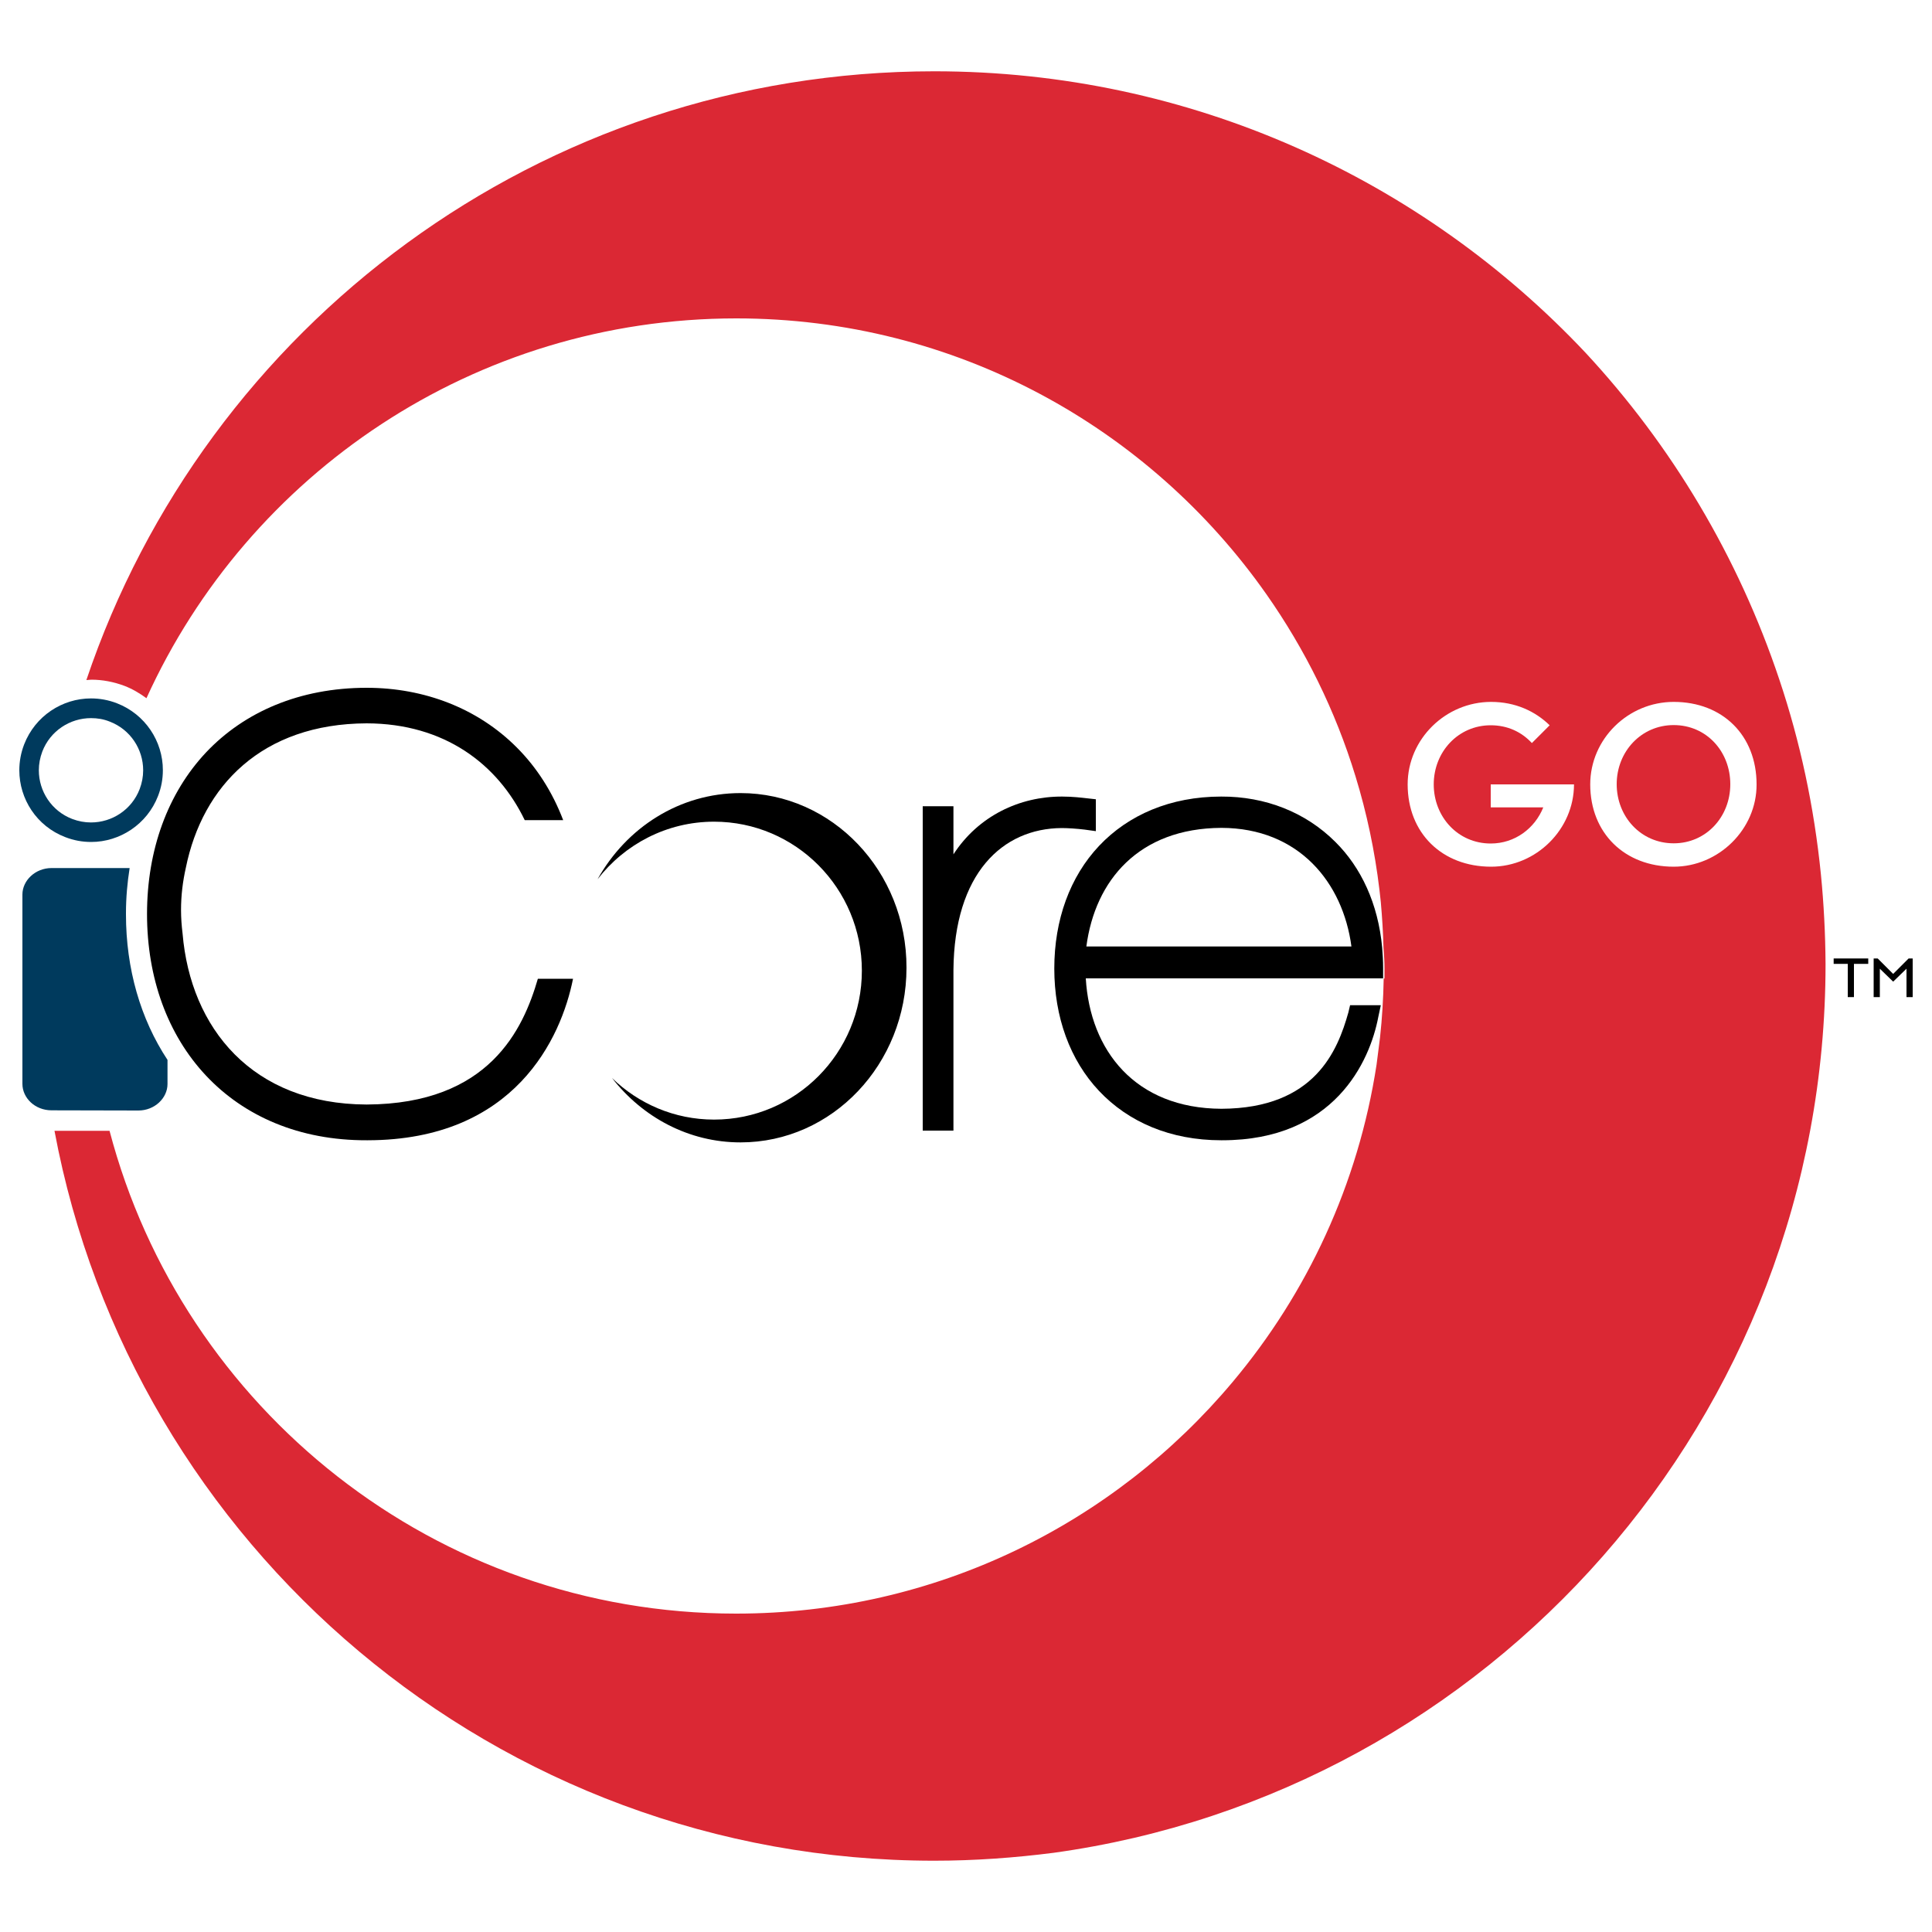 <?xml version="1.0" encoding="utf-8"?>
<!-- Generator: Adobe Illustrator 24.3.0, SVG Export Plug-In . SVG Version: 6.00 Build 0)  -->
<svg version="1.1" id="iCore_GO_logo_-color" xmlns="http://www.w3.org/2000/svg" xmlns:xlink="http://www.w3.org/1999/xlink"
	 x="0px" y="0px" viewBox="0 0 1000 1000" style="enable-background:new 0 0 1000 1000;" xml:space="preserve">
<style type="text/css">
	.st0{fill:#DB2834;}
	.st1{fill:none;}
	.st2{fill:#003A5D;}
</style>
<g id="iCore_GO_logo">
	<g id="TM">
		<path id="M" d="M969.7,496.1h2.2l8,8l8-8h2.1v20h-3.2v-14.7l-6.9,6.7l-6.9-6.7v14.7h-3.2v-20H969.7z"/>
		<path id="T" d="M956.5,498.9h-7.4v-2.8h17.9v2.8h-7.4v17.2h-3.2V498.9z"/>
	</g>
	<g id="iCore_GO">
		<g id="crescent_x2C__red">
			<path class="st0" d="M866.3,375.3c-16.8,0-29.5,13.7-29.5,30.6c0,16.8,12.5,30.6,29.5,30.6c16.8,0,29.3-13.7,29.3-30.6
				C895.6,389,883.3,375.3,866.3,375.3z"/>
			<path class="st0" d="M942.5,452.6c-3.5-34.9-10.7-68.6-21.5-100.8c-21.3-63.7-55.8-121.3-100.4-169.3
				C736.2,92.9,616.4,36.9,483.6,36.9c-204,0-377.2,131.9-438.9,315.1c0.8,0,1.7-0.2,2.6-0.2c5.7,0,11.5,1.1,17.1,3.2
				c4.2,1.6,8,3.9,11.4,6.4c52.7-116,169.6-196.6,305.3-196.6c113.6,0,213.8,56.5,274.4,142.8c20,28.5,35.7,60.2,46.1,94.2
				c5.8,18.9,10,38.6,12.4,58.8l0.7,6.3c0.7,7.9,1.2,15.8,1.4,23.8c0.3,3.5,0.5,7.1,0.5,10.7v5.1h-0.4c-0.2,10.3-0.8,20.4-1.9,30.5
				l-1.8,14.1c-9.5,61.9-35.9,118.2-74.4,164.1c-61.5,73.4-153.8,120-257.1,120c-155.7,0-286.5-106.1-324.3-249.9H28.2
				c40.1,214.9,228.6,377.8,455.3,377.8c20.9,0,41.6-1.5,61.9-4.1c225.6-31.2,399.5-225.2,399.5-460
				C944.8,483.3,944,467.8,942.5,452.6z M771.8,448.6c-25.4,0-43.2-17.4-43.2-42.6c0-23.5,19.7-42.7,43.2-42.7
				c12.5,0,22.8,4.8,30.3,12.1l-9.2,9.2c-5.3-5.7-12.5-9.2-21.3-9.2c-16.8,0-29.5,13.7-29.5,30.6c0,16.8,12.5,30.6,29.5,30.6
				c12.5,0,22.8-7.8,27.2-18.7h-27.2v-11.9h43.1C814.7,429.2,795.2,448.6,771.8,448.6z M866.3,448.6c-25.4,0-43.2-17.4-43.2-42.6
				c0-23.5,19.6-42.7,43.2-42.7c25.4,0,42.9,17.4,42.9,42.7C909.3,429.2,889.6,448.6,866.3,448.6z"/>
		</g>
		<g id="GO">
			<path id="O" class="st1" d="M866.3,363.2c-23.5,0-43.2,19.2-43.2,42.7c0,25.4,17.8,42.6,43.2,42.6c23.3,0,42.9-19.4,42.9-42.6
				C909.3,380.6,891.7,363.2,866.3,363.2z M866.3,436.5c-16.8,0-29.5-13.7-29.5-30.6c0-16.8,12.5-30.6,29.5-30.6
				c16.8,0,29.3,13.7,29.3,30.6S883.3,436.5,866.3,436.5z"/>
			<path id="G" class="st1" d="M771.8,417.8h27.2c-4.3,10.9-14.6,18.7-27.2,18.7c-16.8,0-29.5-13.7-29.5-30.6
				c0-16.8,12.5-30.6,29.5-30.6c8.6,0,16,3.5,21.3,9.2l9.2-9.2c-7.6-7.3-17.8-12.1-30.3-12.1c-23.5,0-43.2,19.2-43.2,42.7
				c0,25.4,17.8,42.6,43.2,42.6c23.3,0,42.9-19.4,42.9-42.6h-42.9v11.9H771.8z"/>
		</g>
		<g id="iCore">
			<g id="Core">
				<path id="e" d="M715.9,506.2v-5.1c0-3.7-0.2-7.3-0.5-10.7c-2.1-22.7-10.9-41.4-24.2-54.6c-15.4-15.4-36.3-23.6-59.1-23.5
					c-26.3,0-48.1,9.5-63.2,25.5c-15.1,16-23.2,38.3-23.2,63.5c0,25.1,8.1,47.4,23.2,63.4c15.1,16,36.8,25.5,63.2,25.5
					c0.2,0,0.3,0,0.5,0c58,0,76.4-40.7,80.8-63.8l1.3-6.1h-15.9l-0.9,3.8c-5.5,19.4-17.1,49.6-65.7,49.8
					c-44.7-0.2-68-30.2-70.2-67.5h153.5h0.4V506.2z M562.3,489.9c4.5-34.3,27.2-61.2,69.9-61.4c40.1,0.1,62.9,28.3,67.3,61.4H562.3z
					"/>
				<path id="r" d="M561.4,429.4l5.8,0.8v-16.5l-4.5-0.5c-2.7-0.3-7.4-0.9-12.9-0.9c-22-0.1-43.4,10-56.3,29.9v-24.9h-15.9v5.1
					v162.8h15.9v-83.1c0.4-50.1,25.4-73.3,56-73.5C552.6,428.6,557.4,428.9,561.4,429.4z"/>
				<path id="o" d="M383.3,410.5c-31.6,0-59.1,17.9-74,44.6c14-18.1,35.8-29.8,60.3-29.8c42.2,0,76.5,34.5,76.5,77.1
					s-34.2,77.1-76.5,77.1c-20.5,0-39.1-8.2-52.8-21.5c15.8,20.3,39.7,33.3,66.5,33.3c47.5,0,85.9-40.5,85.9-90.4
					C469.3,450.9,430.7,410.5,383.3,410.5z"/>
				<path id="C" d="M296.6,506.6h-18.2c-7.6,26.1-25.1,64.8-88.6,65.1c-59.3-0.2-91.2-39.6-95.3-88.5c-0.5-4-0.8-8.1-0.8-12.2
					c0-7.6,0.9-14.8,2.5-21.9c8.6-42.3,39.4-74.5,93.6-74.7c40.3,0.1,67.8,21.1,81.8,50.1h19.9c-5.6-14.7-13.8-27.4-24-37.6
					c-20.1-20.2-47.8-30.9-77.7-30.9c-34.7,0-63.4,12.5-83.2,33.5c-19.8,21.1-30.5,50.4-30.5,83.6s10.7,62.5,30.5,83.6
					c19.8,21.1,48.4,33.6,83.2,33.5c0.2,0,0.3,0,0.5,0C266.5,590.1,290.5,537.2,296.6,506.6z"/>
			</g>
			<g id="i">
				<path class="st2" d="M71.6,574.8c8.5,0,15.1-6.5,15.1-13.7v-12.5c-14-21.2-21.5-47.2-21.5-75.3c0-0.4,0-0.6,0-0.7
					c0-7.9,0.7-15.7,1.9-23.3H26.7c-8.5,0-15.1,6.5-15.1,13.7l0,0v98c0,7.3,6.5,13.7,15.1,13.7L71.6,574.8z"/>
				<path class="st2" d="M33.8,433.3c4.4,1.7,8.8,2.5,13.4,2.5l0,0c14.8,0,28.9-9.1,34.6-23.8l-4.7-1.8l4.7,1.8
					c1.7-4.4,2.5-8.8,2.5-13.4c0-14.9-9.1-28.9-23.8-34.6c-4.4-1.7-8.9-2.5-13.4-2.5c-14.9,0-28.9,9.1-34.6,23.8
					c-1.7,4.4-2.5,8.9-2.5,13.4C10,413.5,18.9,427.6,33.8,433.3z M47.1,371.7c3.3,0,6.5,0.5,9.7,1.8c10.7,4.1,17.3,14.3,17.3,25.2
					c0,3.3-0.6,6.5-1.8,9.7l0,0c-4.1,10.7-14.3,17.3-25.2,17.3c-3.3,0-6.5-0.6-9.7-1.8c-10.7-4.1-17.3-14.3-17.3-25.2
					c0-3.3,0.6-6.5,1.8-9.7C26,378.3,36.2,371.7,47.1,371.7z"/>
			</g>
		</g>
	</g>
</g>
</svg>
